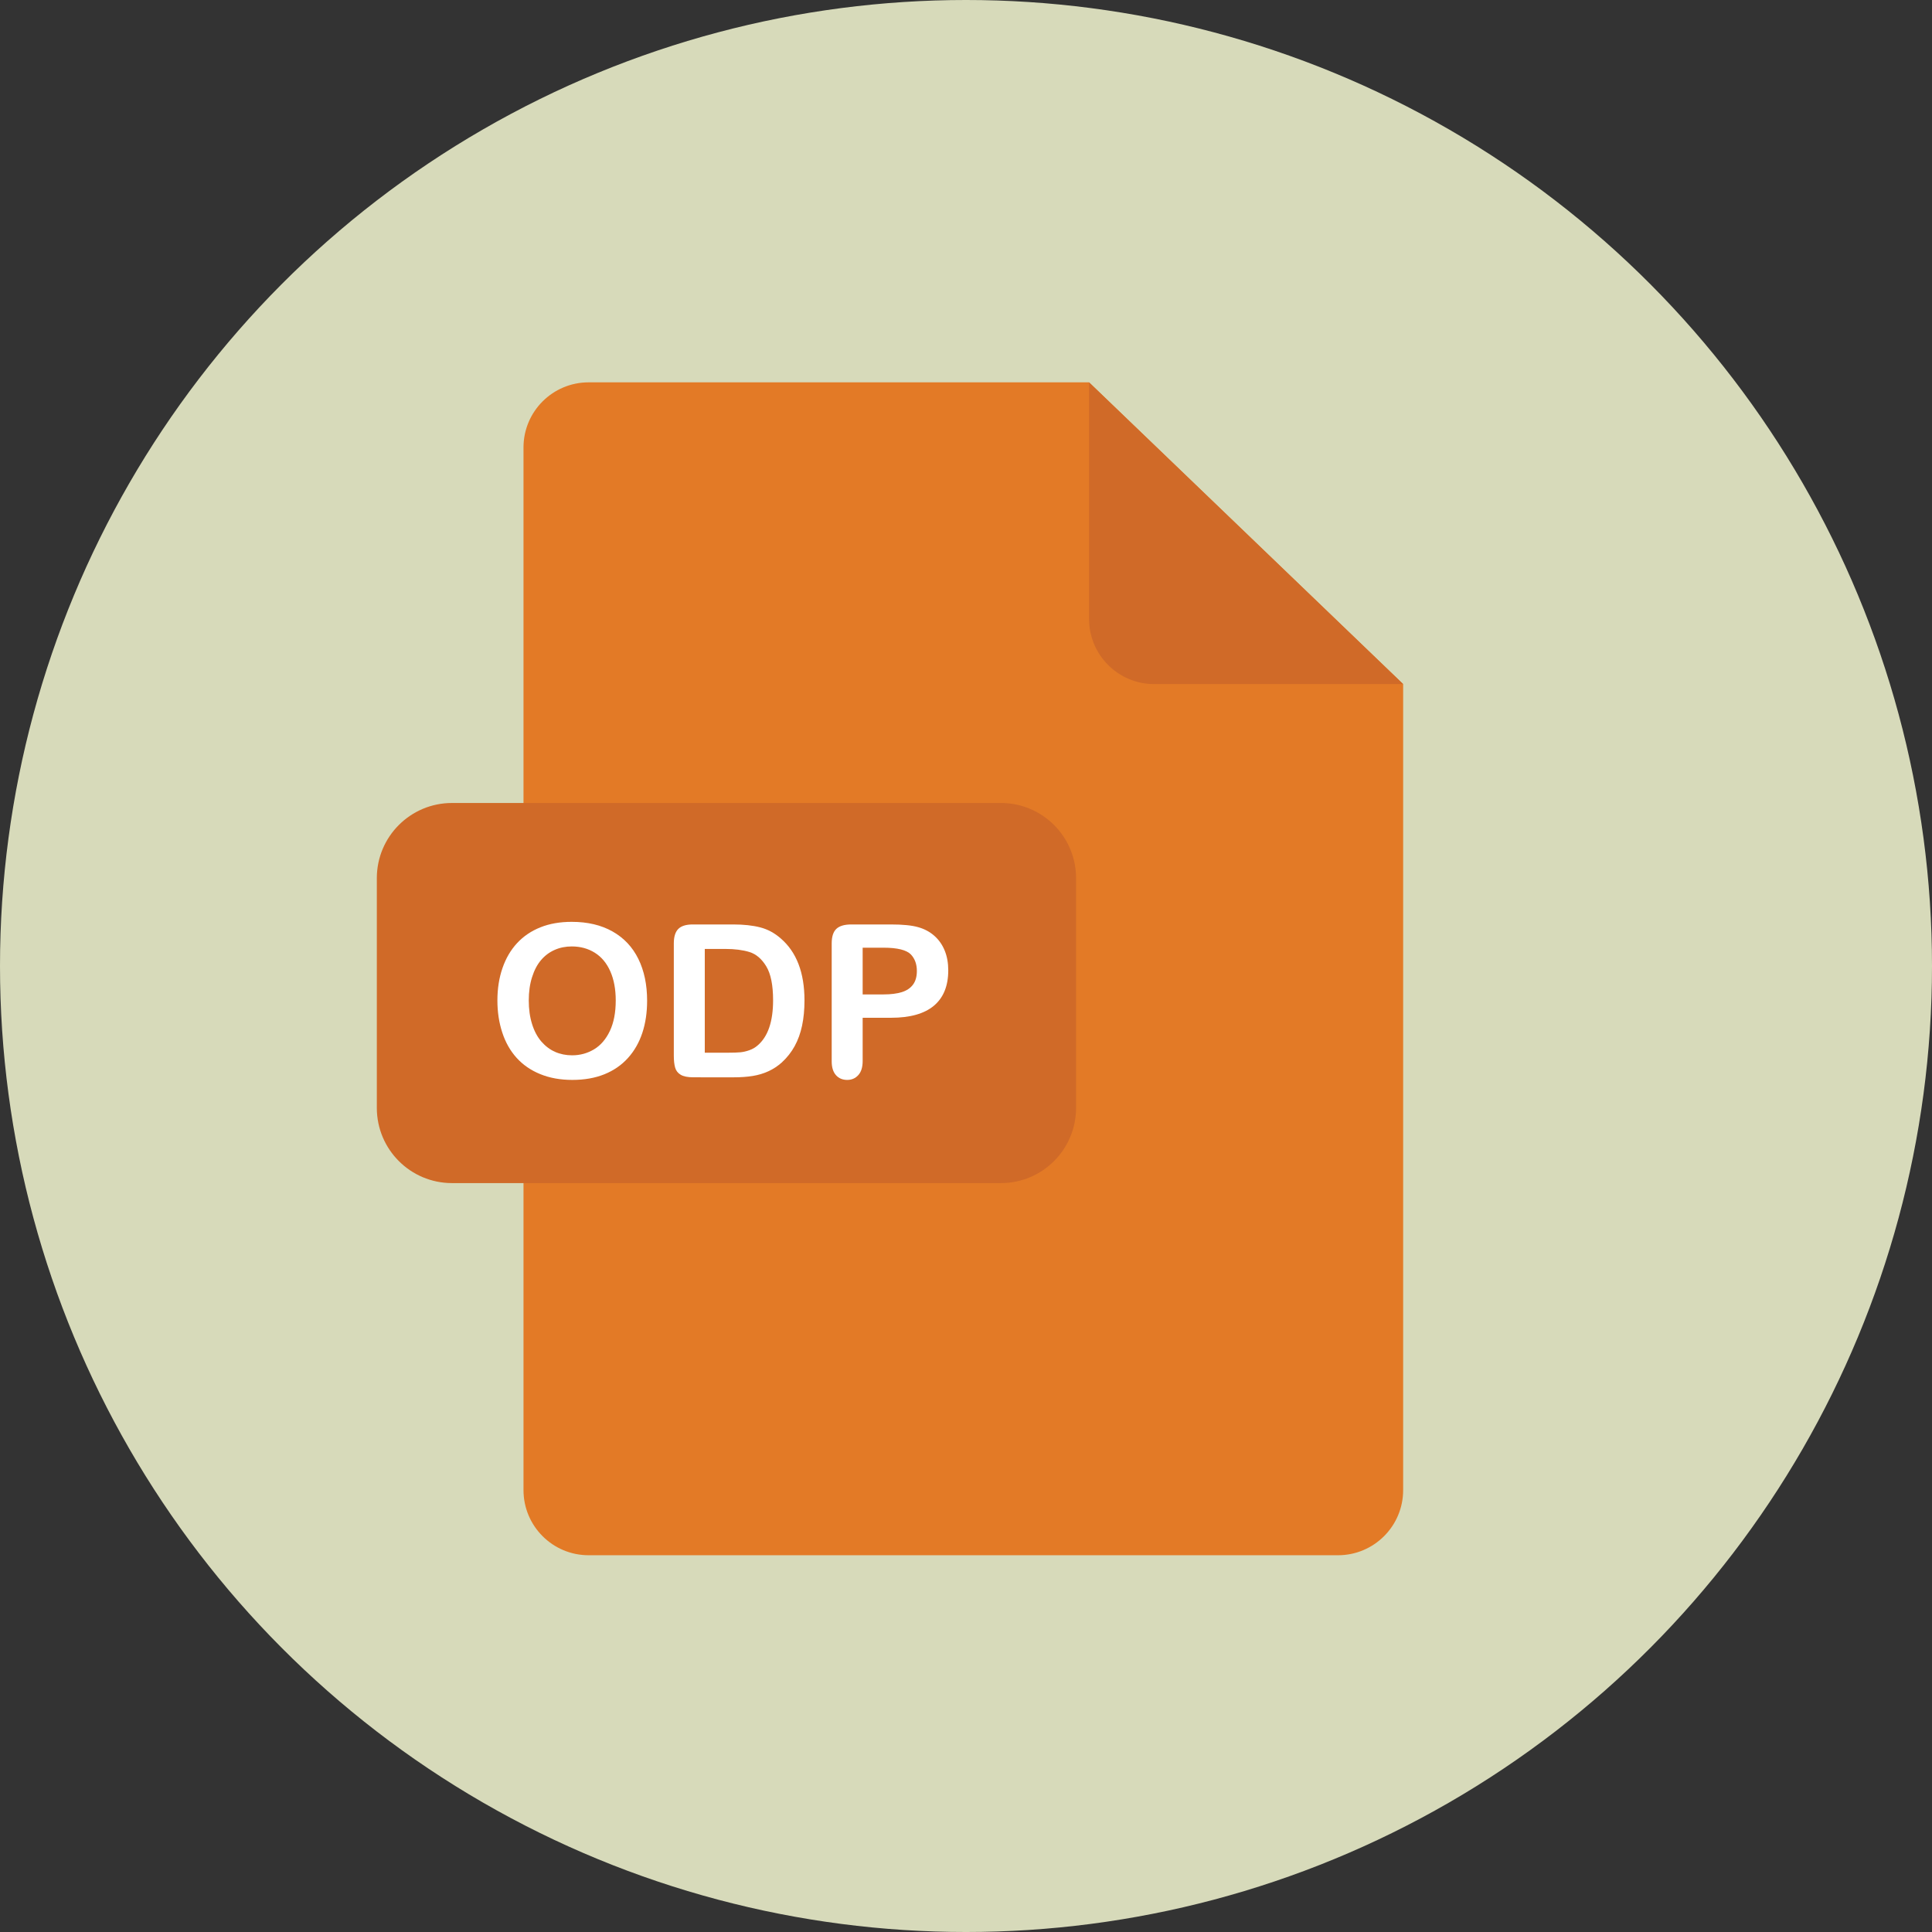 <?xml version="1.0" encoding="iso-8859-1"?>
<!-- Uploaded to: SVG Repo, www.svgrepo.com, Generator: SVG Repo Mixer Tools -->
<svg height="800px" width="800px" version="1.1" id="Layer_1" xmlns="http://www.w3.org/2000/svg" xmlns:xlink="http://www.w3.org/1999/xlink" 
	 viewBox="0 0 473.931 473.931" xml:space="preserve">
<rect x="0" y="0" width="473.931" height="473.931" fill="#333333" stroke="none"/>
<circle style="fill:#D7DABA;" cx="236.966" cy="236.966" r="236.966"/>
<path style="fill:#E37A26;" d="M144.398,93.791c-8.827,0-15.981,7.154-15.981,15.981v255.757c0,8.827,7.154,15.981,15.981,15.981
	H328.22c8.827,0,15.981-7.154,15.981-15.981V167.814l-77.05-74.023H144.398z"/>
<g>
	<path style="fill:#D06A28;" d="M344.201,167.814h-61.066c-8.827,0-15.981-7.154-15.981-15.981V93.791L344.201,167.814z"/>
	<path style="fill:#D06A28;" d="M263.966,271.772c0,10.189-8.258,18.447-18.439,18.447H110.876
		c-10.189,0-18.439-8.258-18.439-18.447v-56.351c0-10.189,8.251-18.443,18.439-18.443h134.651c10.181,0,18.439,8.254,18.439,18.443
		V271.772z"/>
</g>
<g>
	<path style="fill:#FFFFFF;" d="M140.249,226.133c3.888,0,7.225,0.79,10.017,2.365c2.784,1.575,4.898,3.82,6.327,6.728
		s2.148,6.32,2.148,10.245c0,2.9-0.389,5.534-1.175,7.903s-1.961,4.427-3.528,6.163c-1.568,1.736-3.499,3.068-5.781,3.989
		c-2.282,0.92-4.905,1.381-7.854,1.381c-2.934,0-5.557-0.471-7.876-1.418s-4.254-2.279-5.807-4.004
		c-1.553-1.725-2.728-3.794-3.514-6.215c-0.797-2.421-1.19-5.04-1.19-7.854c0-2.881,0.412-5.527,1.242-7.929
		c0.827-2.406,2.024-4.449,3.592-6.14c1.568-1.691,3.48-2.978,5.729-3.876S137.386,226.133,140.249,226.133z M151.044,245.418
		c0-2.746-0.442-5.126-1.328-7.136s-2.152-3.532-3.798-4.565c-1.646-1.033-3.536-1.549-5.669-1.549
		c-1.515,0-2.919,0.284-4.206,0.857c-1.291,0.572-2.398,1.403-3.326,2.496c-0.932,1.093-1.665,2.485-2.2,4.183
		c-0.543,1.699-0.808,3.603-0.808,5.717c0,2.133,0.266,4.056,0.808,5.781c0.535,1.721,1.295,3.151,2.271,4.284
		c0.984,1.134,2.107,1.983,3.375,2.544c1.272,0.561,2.668,0.846,4.183,0.846c1.946,0,3.731-0.486,5.362-1.459
		c1.628-0.973,2.922-2.473,3.888-4.501C150.561,250.885,151.044,248.386,151.044,245.418z"/>
	<path style="fill:#FFFFFF;" d="M169.947,226.773h9.901c2.574,0,4.782,0.239,6.627,0.715c1.845,0.475,3.51,1.373,5.014,2.687
		c3.906,3.341,5.856,8.423,5.856,15.244c0,2.253-0.198,4.307-0.587,6.163c-0.389,1.856-0.999,3.532-1.815,5.025
		c-0.816,1.493-1.867,2.825-3.147,4.004c-1.007,0.905-2.107,1.628-3.3,2.174c-1.194,0.546-2.477,0.932-3.847,1.152
		c-1.373,0.221-2.922,0.333-4.644,0.333H170.1c-1.381,0-2.421-0.21-3.121-0.625s-1.156-1.007-1.366-1.766
		c-0.217-0.76-0.322-1.744-0.322-2.956v-27.494c0-1.639,0.367-2.821,1.1-3.555S168.308,226.773,169.947,226.773z M172.888,232.782
		v25.451h5.755c1.261,0,2.253-0.034,2.967-0.101c0.715-0.067,1.459-0.239,2.226-0.513c0.767-0.273,1.433-0.655,1.994-1.152
		c2.541-2.148,3.813-5.848,3.813-11.102c0-3.701-0.558-6.469-1.673-8.314c-1.119-1.841-2.496-3.016-4.131-3.517
		c-1.635-0.501-3.615-0.756-5.934-0.756h-5.018V232.782z"/>
	<path style="fill:#FFFFFF;" d="M218.571,249.665h-6.956v10.615c0,1.519-0.359,2.668-1.074,3.454
		c-0.715,0.786-1.62,1.175-2.713,1.175c-1.145,0-2.065-0.389-2.761-1.164c-0.696-0.775-1.048-1.916-1.048-3.416v-28.901
		c0-1.673,0.385-2.866,1.152-3.581c0.767-0.715,1.987-1.074,3.659-1.074h9.744c2.885,0,5.096,0.221,6.649,0.666
		c1.534,0.427,2.862,1.134,3.978,2.122c1.115,0.988,1.961,2.2,2.544,3.633s0.868,3.042,0.868,4.834c0,3.82-1.175,6.713-3.528,8.685
		S223.226,249.665,218.571,249.665z M216.73,232.476h-5.115v11.461h5.115c1.792,0,3.285-0.187,4.49-0.561
		c1.197-0.374,2.114-0.988,2.746-1.841c0.632-0.853,0.947-1.968,0.947-3.353c0-1.654-0.486-3.001-1.459-4.041
		C222.365,233.029,220.124,232.476,216.73,232.476z"/>
</g>
</svg>